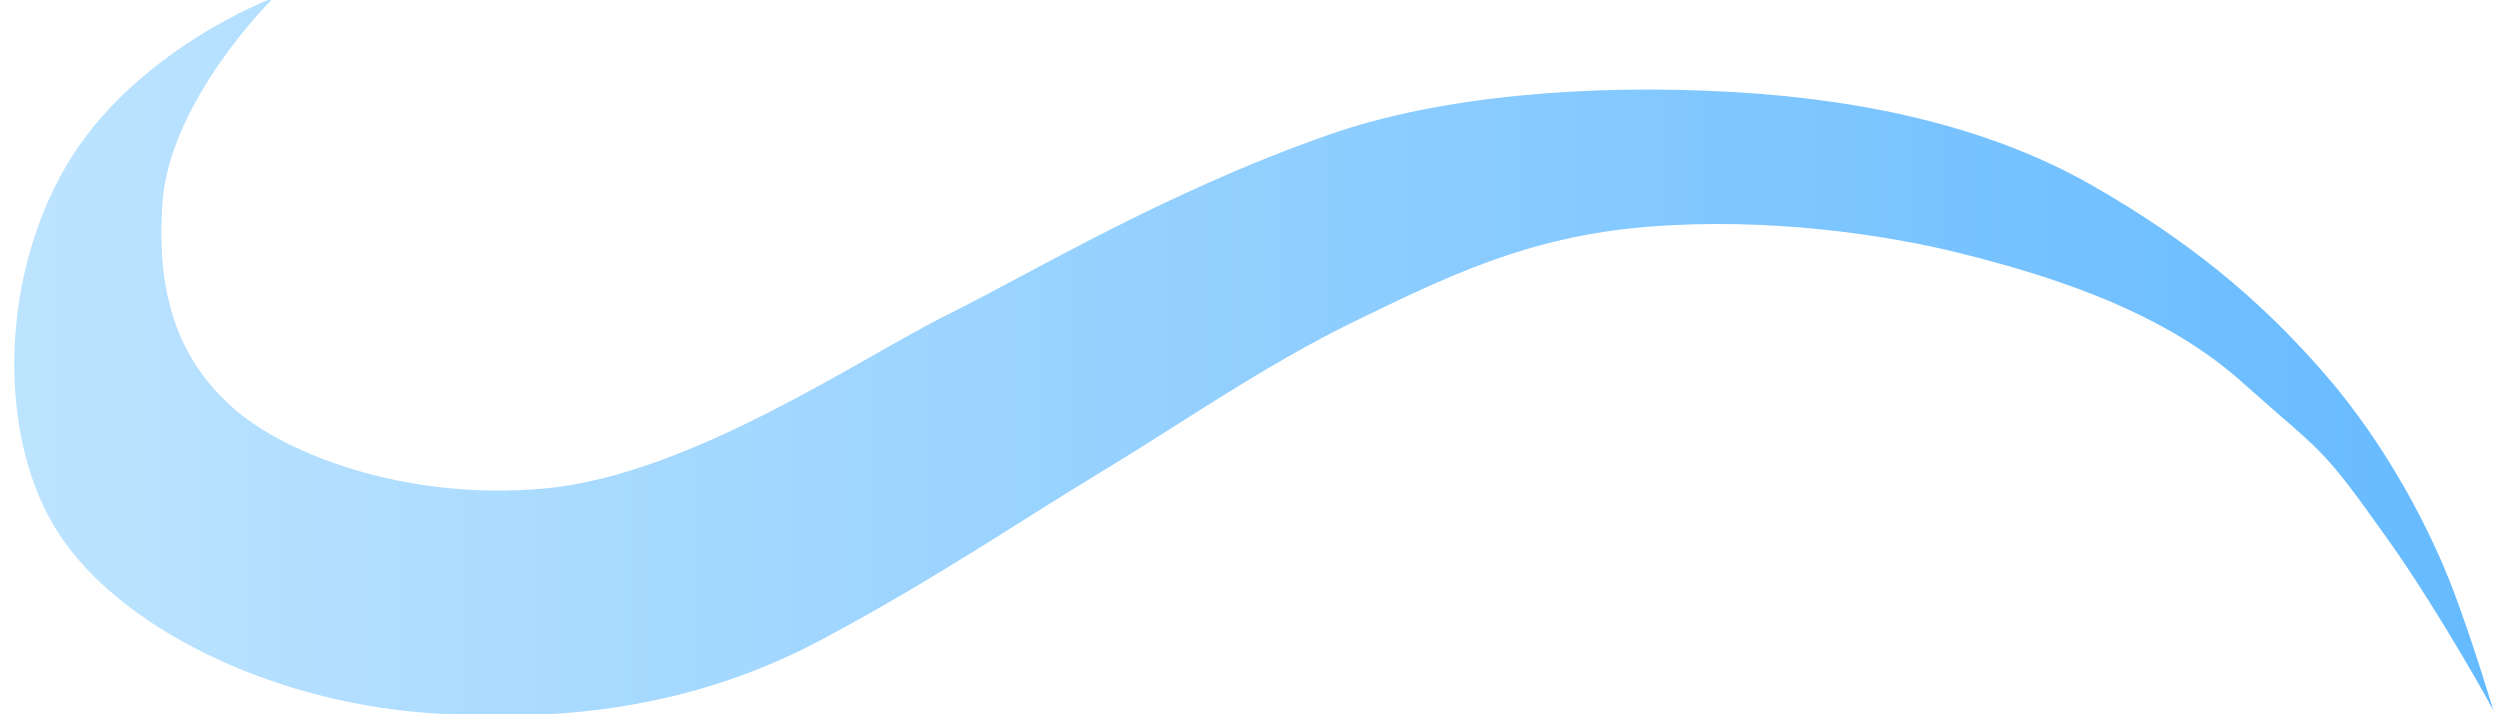 <?xml version="1.0" encoding="UTF-8"?>
<svg xmlns="http://www.w3.org/2000/svg" xmlns:xlink="http://www.w3.org/1999/xlink" version="1.1" viewBox="0 0 280 80">
  <defs>
    <style>
      .cls-1 {
        fill: url(#linear-gradient);
      }
    </style>
    <linearGradient id="linear-gradient" x1="1.6" y1="38" x2="279.3" y2="38" gradientTransform="translate(0 2)" gradientUnits="userSpaceOnUse">
      <stop offset="0" stop-color="#bde4ff"/>
      <stop offset="1" stop-color="#65baff"/>
    </linearGradient>
  </defs>
  <!-- Generator: Adobe Illustrator 28.7.1, SVG Export Plug-In . SVG Version: 1.2.0 Build 142)  -->
  <g>
    <g id="Layer_1">
      <g id="Layer_1-2" data-name="Layer_1">
        <g id="Layer_3">
          <path class="cls-1" d="M30.5-.2S15,5.6,7.4,18.6C-.2,31.6-.2,49.4,6.6,59.8c6.8,10.4,23.3,18.6,40.7,20,17.4,1.4,31.8-1.3,44.6-8.1s22.4-13.4,31.2-18.7c8.8-5.3,18.5-12.1,28.6-17s19.3-9.5,32.8-10.6,26.9.9,35.2,3,21.9,5.9,31.3,14.3c9.4,8.4,8.7,6.8,16.5,17.8,5.9,8.3,12.4,20.1,11.8,19.2,0,0-2.2-7.4-4.5-13.5s-7.1-15.9-14.5-24.4-15.4-15-26.1-21.1-24.3-9.5-40.2-10.4-32.7.4-45.2,4.8c-18.5,6.5-33.1,15.4-42.6,20.1s-28.9,18-45.1,19.5-29.7-4.2-35.1-9.1-8.6-11.5-7.8-22.9S30.4,0,30.4,0h.1v-.2Z"/>
        </g>
      </g>
    </g>
  </g>
</svg>